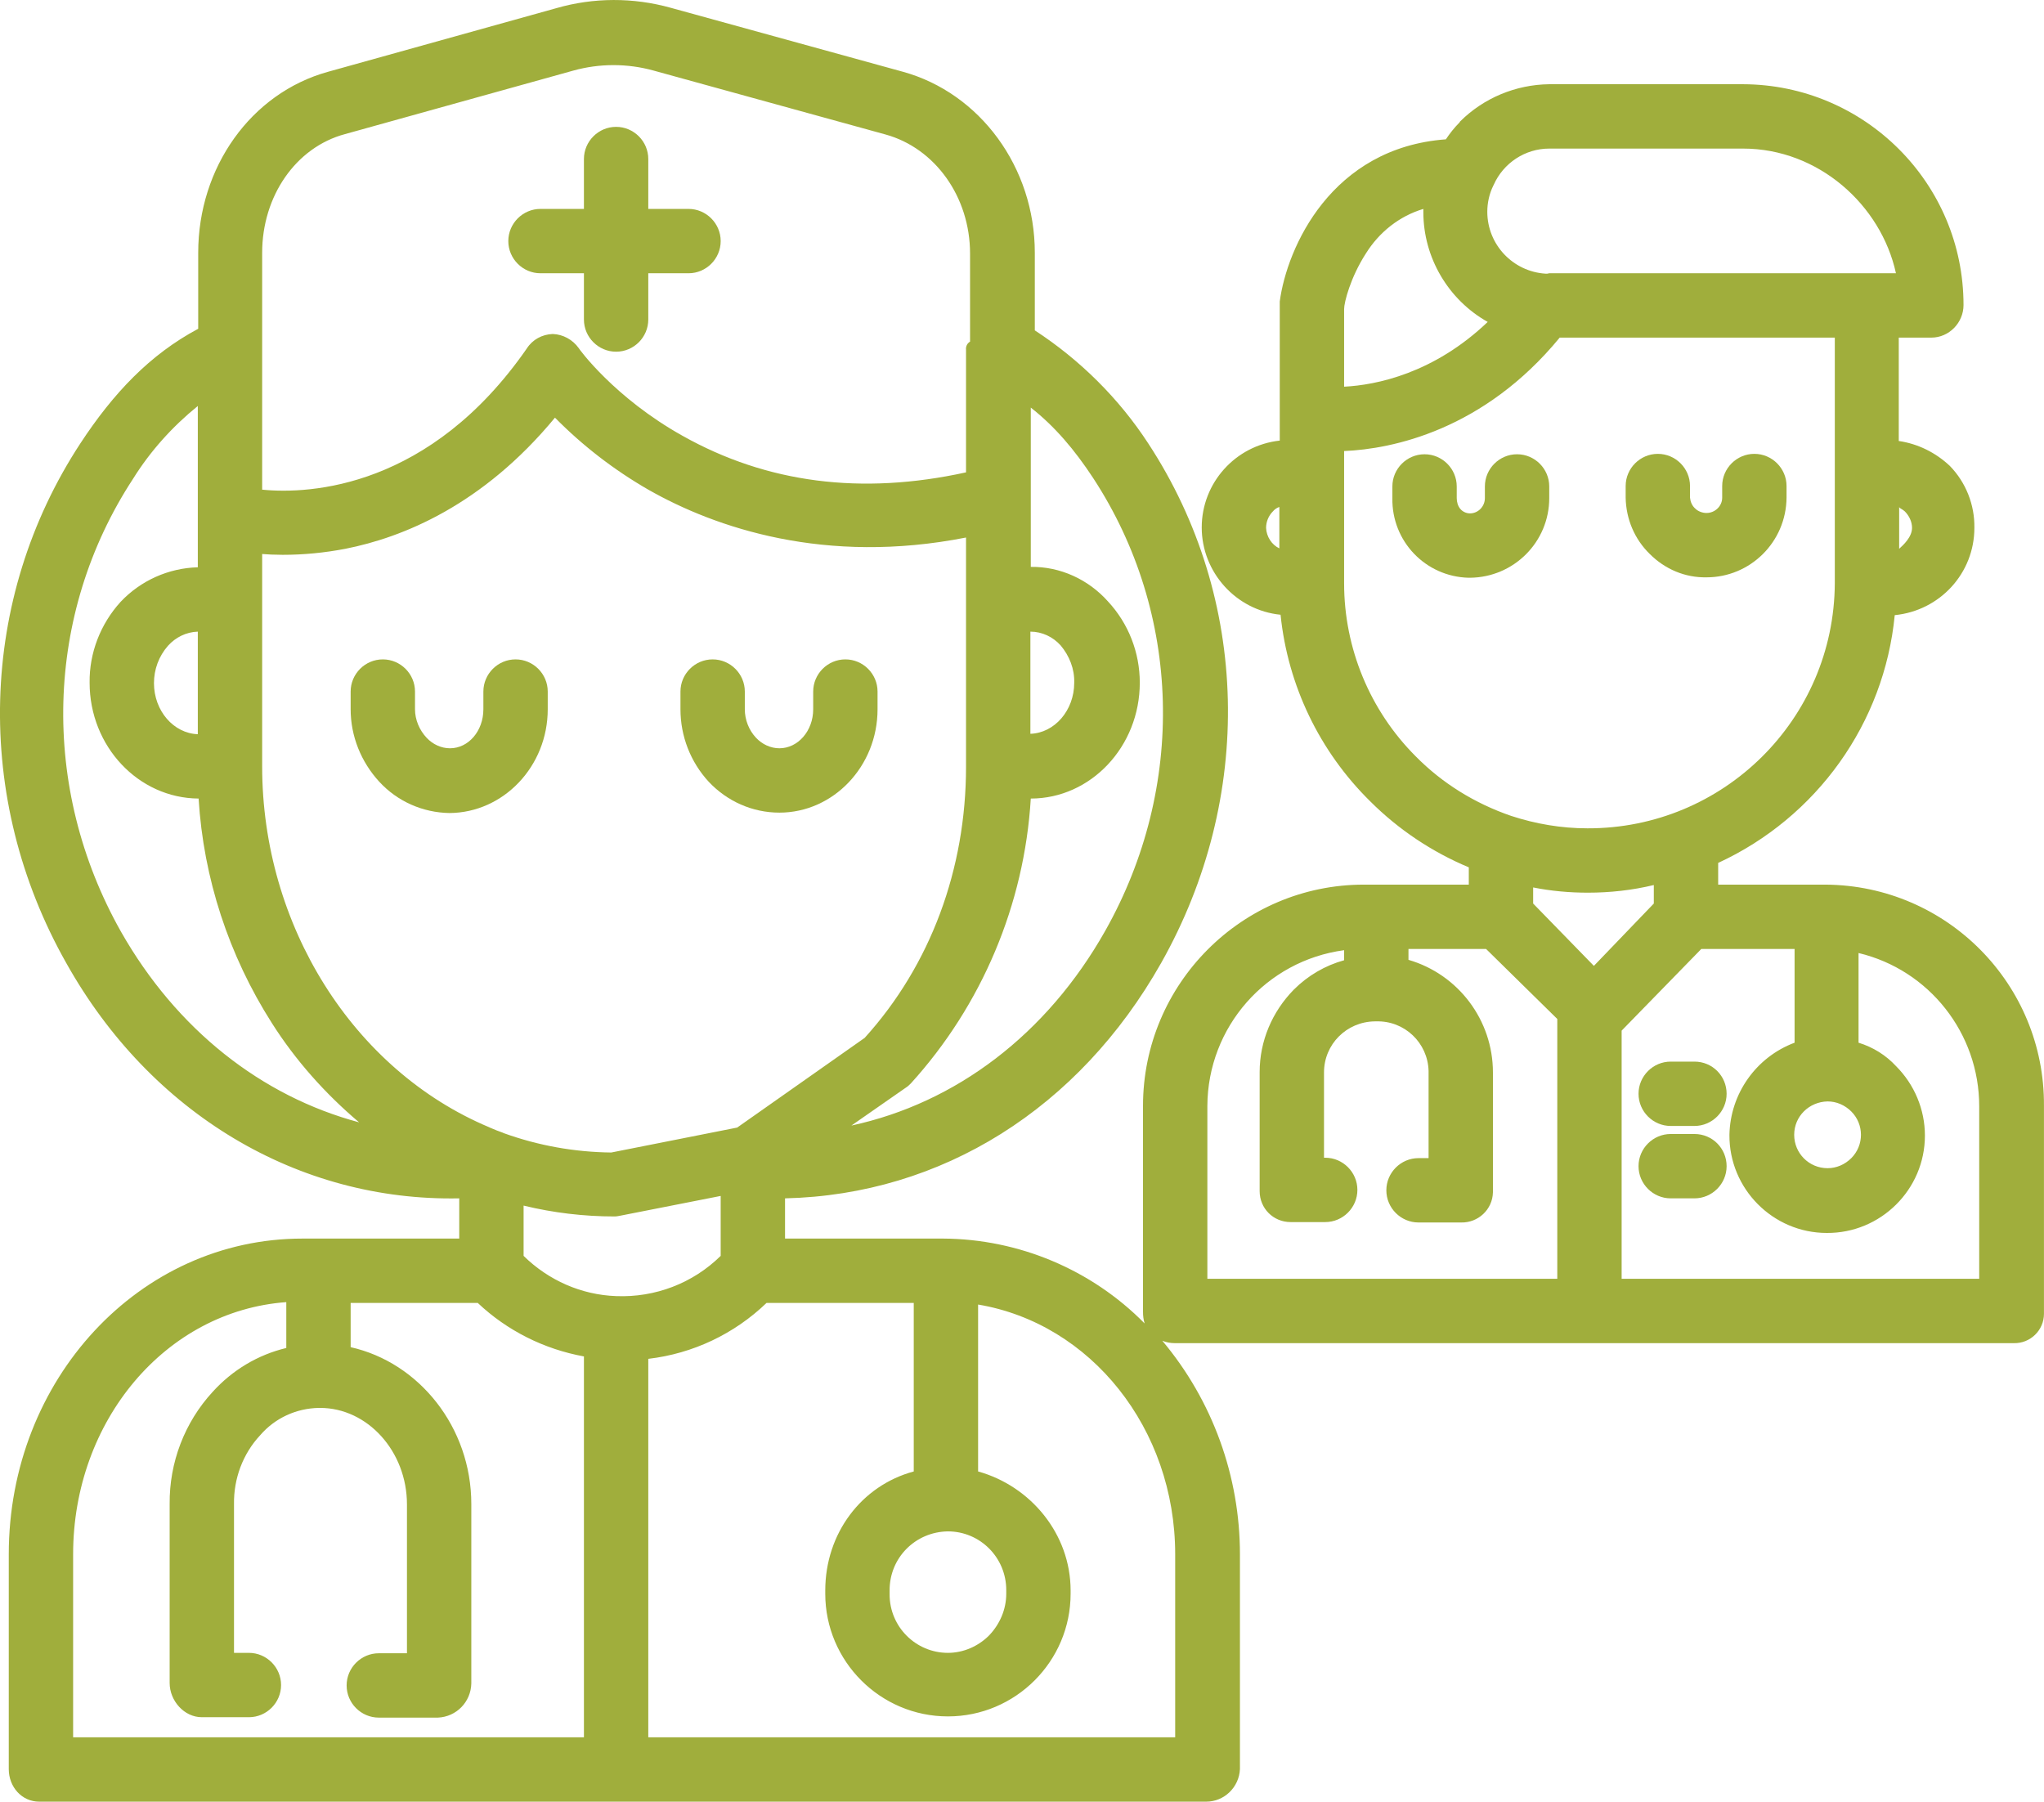 <?xml version="1.0" encoding="UTF-8"?><svg id="Ebene_2" xmlns="http://www.w3.org/2000/svg" width="508.19" height="447.94" viewBox="0 0 508.19 447.94"><g id="Ebene_1-2"><path d="m128.18,163.94c-4.4,0-8,3.6-8,8v4.4c0,5.4-3.7,9.7-8.3,9.7-2.2,0-4.3-1-5.8-2.6-1.8-1.9-2.9-4.5-2.9-7.1v-4.4c0-4.4-3.6-8-8-8s-8,3.6-8,8v4.4c0,6.7,2.6,13.1,7.1,18s10.8,7.7,17.5,7.8c13.4-.1,24.4-11.6,24.4-25.8v-4.4c0-4.4-3.6-8-8-8Z" style="fill:#a0ae3c;"/><path d="m210.18,163.94c-4.4,0-8,3.6-8,8v4.4c0,5.4-3.8,9.7-8.4,9.7-2.2,0-4.3-1-5.8-2.6-1.8-1.9-2.8-4.5-2.8-7.1v-4.4c0-4.4-3.6-8-8-8s-8,3.6-8,8v4.4c0,6.7,2.5,13.1,7,18,4.6,4.9,10.9,7.7,17.6,7.7,13.4,0,24.4-11.5,24.4-25.7v-4.4c0-4.4-3.6-8-8-8Z" style="fill:#a0ae3c;"/><path d="m171.18,51.94h-10v-12.4c0-4.4-3.6-8-8-8s-8,3.6-8,8v12.4h-10.8c-4.4,0-8,3.6-8,8s3.6,8,8,8h10.8v11.5c0,4.4,3.6,8,8,8s8-3.6,8-8v-11.5h10c4.4,0,8-3.6,8-8s-3.6-8-8-8Z" style="fill:#a0ae3c;"/><path d="m453.88,219.94h-26.7v-5.4c24.5-11.3,41.3-34.7,43.9-61.6,11.2-1.1,19.8-10.4,19.8-21.7.1-5.7-2.1-11.3-6.1-15.4-3.5-3.3-7.9-5.5-12.7-6.2v-25.7h8.1c4.4,0,8-3.7,8-8.1,0-30.3-24.6-54.8-54.8-54.9h-48.2c-8.3.1-16.3,3.4-22.2,9.3l-.1.2c-1.3,1.3-2.4,2.7-3.4,4.2-28.5,2.1-39.5,26.9-41.3,40.3v34.6c-11,1.2-19.4,10.5-19.4,21.6s8.5,20.6,19.6,21.7c1.8,17.6,9.7,34,22.3,46.4,7,7,15.4,12.6,24.5,16.4v4.3h-26.1c-30.3,0-54.9,24.7-54.9,55v51.2c0,1,.1,1.9.4,2.9-13.2-13.4-31.3-21-50.1-21.1h-39.3v-10c39-.9,73.1-22.4,93.5-58.5,23.2-41.1,22.1-90.6-3.2-129.2-7.3-11.2-17-20.8-28.2-28.1v-19.3c0-21.2-13.6-39.7-32.8-45L166.78,1.94c-9.3-2.6-19.2-2.6-28.5.1l-56.7,15.8c-19.2,5.3-32.3,23.8-32.3,45v18.9c-12,6.4-21.1,16-29.3,28.5-25.3,38.6-26.7,88.2-3.5,129.2,21,37.5,57.7,59.3,97.7,58.5v10h-39c-40.5,0-73,35-73,78.5v53.4c0,4.4,3.2,8.1,7.6,8.1h290.1c4.5,0,8.2-3.6,8.4-8.1v-53.4c0-19.4-6.8-38.2-19.3-53.1,1,.4,2,.6,3.1.6h208.6c4.1.1,7.5-3.2,7.5-7.3v-51.7c.2-30.2-24.1-54.8-54.3-55Zm18.3-93.9h0c0,.3.9.6,1.4,1.1,1.1,1.1,1.8,2.6,1.8,4.1,0,2.3-2.2,4.3-3.2,5.2v-10.4h0Zm-154.1,10.3c-1.9-.9-3.2-2.9-3.3-5.1,0-1.5.6-3,1.7-4.1.4-.5,1-.9,1.6-1.1v10.3h0Zm-82.4,244.4c8,0,14.5,6.5,14.5,14.6v.9c0,3.9-1.6,7.6-4.3,10.4-2.7,2.7-6.4,4.3-10.2,4.3-8,0-14.5-6.5-14.5-14.5v-.9c-.1-8.2,6.4-14.7,14.5-14.8Zm20.5-223.7c2.9,0,5.6,1.3,7.5,3.4,2.2,2.6,3.5,5.9,3.4,9.3,0,6.9-4.9,12.5-10.9,12.7v-25.4Zm.1,41.5c14.9,0,27.1-12.9,27.1-28.8,0-7.5-2.8-14.7-7.9-20.2-4.9-5.5-11.9-8.7-19.2-8.6v-39.6c6,4.7,10.9,10.5,15.5,17.5,22,33.6,23.2,76.8,3,112.6-14.5,25.7-37.1,42.8-63.1,48.4l13.5-9.4c.5-.3.9-.7,1.3-1.1,17.6-19.4,28.2-44.4,29.8-70.8ZM65.18,86.74v-23.9c0-14,8.3-26.2,20.6-29.5l56.8-15.8c6.5-1.8,13.4-1.8,19.9,0l57.7,15.9c12.3,3.4,21,15.5,21,29.6v21.9c-.7.4-1.1,1.2-1,2v30.5c-26,5.7-49.5,2.7-70.5-9.1-17-9.5-25.8-21.7-25.8-21.8-1.5-2.1-3.9-3.4-6.4-3.5h-.1c-2.6.1-5,1.4-6.4,3.6-24,34.6-53.8,36.3-65.8,35.1,0,0,0-35,0-35ZM30.08,231.64c-20.2-35.8-19-79,3-112.6,4.3-6.9,9.8-13,16.1-18.1v40.1c-7.3.2-14.2,3.3-19.2,8.6-5,5.5-7.8,12.7-7.7,20.1,0,15.8,12.1,28.7,27.1,28.8,1.2,19.8,7.5,39,18.2,55.8,5.9,9.3,13.3,17.6,21.7,24.7-24.3-6.5-45.4-23.1-59.2-47.4Zm19.1-74.6v25.5c-6-.2-10.9-5.8-10.9-12.7,0-3.4,1.2-6.7,3.5-9.3,1.9-2.1,4.5-3.4,7.4-3.5Zm16,33.5v-52.8c1,.1,3.3.2,5.1.2,5.2,0,10.4-.5,15.6-1.5,14.2-2.8,34.1-10.8,52.1-32.6,6.9,7,14.7,13,23.2,17.9,16.7,9.5,44,18.8,79,11.9v57c0,25.4-8.8,49.3-25.2,67.4l-31.7,22.3-31.3,6.2c-9.1-.1-18.1-1.7-26.7-4.8q-.1,0-.2-.1c-1.1-.4-2.2-.8-3.3-1.3-.1,0-.1-.1-.2-.1-33.8-14.2-56.4-50.2-56.4-89.7Zm80,241.4H18.18v-45.5c0-33.2,23-60.5,53-62.7v11.4c-7.1,1.7-13.4,5.5-18.3,10.9-7,7.6-10.8,17.6-10.7,27.9v44.5c0,4.4,3.6,8.5,8,8.5h11.7c4.4,0,8-3.6,8-8s-3.6-8-8-8h-3.7v-37c-.1-6.3,2.2-12.5,6.5-17.1,3.7-4.3,9-6.7,14.6-6.8h.3c11.8,0,21.6,10.8,21.6,24v37h-7c-4.4,0-8,3.6-8,8s3.6,8,8,8h14.7c4.6-.2,8.2-3.9,8.3-8.5v-44.6c0-19.1-13-35.2-30-39v-11h31.6c7.3,6.9,16.5,11.5,26.4,13.3v94.7Zm8-109.7c-8.6-.3-16.8-3.9-23-10v-12.5c7.4,1.8,15,2.7,22.6,2.7.5,0,1-.1,1.5-.2l24.9-4.9v14.9c-6.9,6.8-16.3,10.4-26,10Zm139,64.2v45.5h-131v-94.1c11.1-1.3,21.4-6.2,29.4-13.9h36.6v41.9c-13,3.5-22,15.4-22,29.6v.8c0,16.8,13.7,30.5,30.5,30.5s30.5-13.7,30.5-30.5v-.8c0-14.1-10-26-23-29.6v-41.5c28,4.7,49,30.8,49,62.1Zm162.2-112.6c2.2,0,4.3.9,5.9,2.5,3.2,3.2,3.2,8.4,0,11.6-1.6,1.6-3.7,2.5-5.9,2.5-4.6,0-8.3-3.7-8.3-8.3s3.7-8.2,8.3-8.3Zm-83.1-227.7c0-.1.1-.1.1-.2,2.4-5.4,7.8-9,13.8-9h48.2c18.7,0,34.3,14,38,31h-86.2c-.2,0-.3.1-.5.1h-.4c-8.1-.5-14.5-7.2-14.5-15.4,0-2.2.5-4.5,1.5-6.5Zm-37.1,30.7h0c0-1.7,1.6-7.9,5.4-13.8,3.3-5.3,8.3-9.3,14.3-11.1v.8c0,11.3,6.2,21.8,16,27.3-13.4,12.8-27.7,15.7-35.7,16.1v-19.3h0Zm17.8,111.2c-11.4-11.4-17.8-26.9-17.8-43v-32.9c12-.5,34.7-5.2,53.6-28.2h68.4v61.1c-.2,33.8-27.7,61-61.5,60.9-6.5,0-12.9-1.1-19-3.1-9-3.1-17.1-8.1-23.7-14.8Zm35.2,129.9h-87v-43c.1-19.6,14.6-36.1,34-38.7v2.5c-4.7,1.3-9,3.8-12.5,7.3-5.4,5.5-8.5,12.8-8.5,20.5v29.6c0,4.3,3.4,7.7,7.7,7.7h8.6c4.4,0,8-3.6,8-8s-3.6-8-8-8h-.3v-21.2c0-7,5.6-12.6,12.6-12.7h.4c7-.2,12.8,5.3,13,12.3v21.7h-2.5c-4.4,0-8,3.6-8,8s3.6,8,8,8h10.6c4.2.1,7.8-3.2,7.9-7.5v-29.8c0-13-8.6-24.4-21-28v-2.7h19.3l17.7,17.4v64.6h0Zm-6-93.3v-4c4.5.9,9.1,1.3,13.6,1.3,5.5,0,11-.6,16.4-1.9v4.6l-14.9,15.5-15.1-15.5Zm110.9,93.3h-88.9v-61.7l19.8-20.3h23.2v23.3c-9.6,3.6-16,12.7-16.2,22.9-.1,13.4,10.8,24.4,24.2,24.4,13.4.1,24.4-10.8,24.4-24.2,0-6.5-2.6-12.7-7.2-17.3-2.5-2.7-5.7-4.7-9.3-5.8v-22.3c17.6,4.2,30,20,30,38.1v42.9Z" style="fill:#a0ae3c;"/><path d="m421.28,263.94h-5.9c-4.4,0-8,3.6-8,8s3.6,8,8,8h5.9c4.4,0,8-3.6,8-8s-3.5-8-8-8Z" style="fill:#a0ae3c;"/><path d="m421.28,281.94h-5.9c-4.4,0-8,3.6-8,8s3.6,8,8,8h5.9c4.4,0,8-3.6,8-8s-3.5-8-8-8Z" style="fill:#a0ae3c;"/><path d="m377.18,112.94c-4.4,0-8,3.6-8,8v2.9c0,2.1-1.7,3.8-3.7,3.8-.9,0-1.8-.4-2.4-1.1-.6-.7-.9-1.7-.9-2.7v-2.9c0-4.4-3.6-8-8-8s-8,3.6-8,8v2.9c-.2,10.7,8.2,19.5,18.9,19.8h.4c10.9-.1,19.7-8.9,19.7-19.8v-2.9c0-4.4-3.6-8-8-8Z" style="fill:#a0ae3c;"/><path d="m436.18,112.84c-4.4,0-8,3.6-8,8v2.9c0,2.1-1.8,3.8-3.9,3.8-1,0-2.1-.4-2.8-1.1-.8-.7-1.2-1.7-1.3-2.7v-2.9c0-4.4-3.6-8-8-8s-8,3.6-8,8v2.9c.1,5.3,2.2,10.3,6,14,3.8,3.8,8.8,5.9,14.1,5.8,10.9,0,19.8-8.8,19.9-19.8v-2.9c0-4.4-3.6-8-8-8Z" style="fill:#a0ae3c;"/></g></svg>